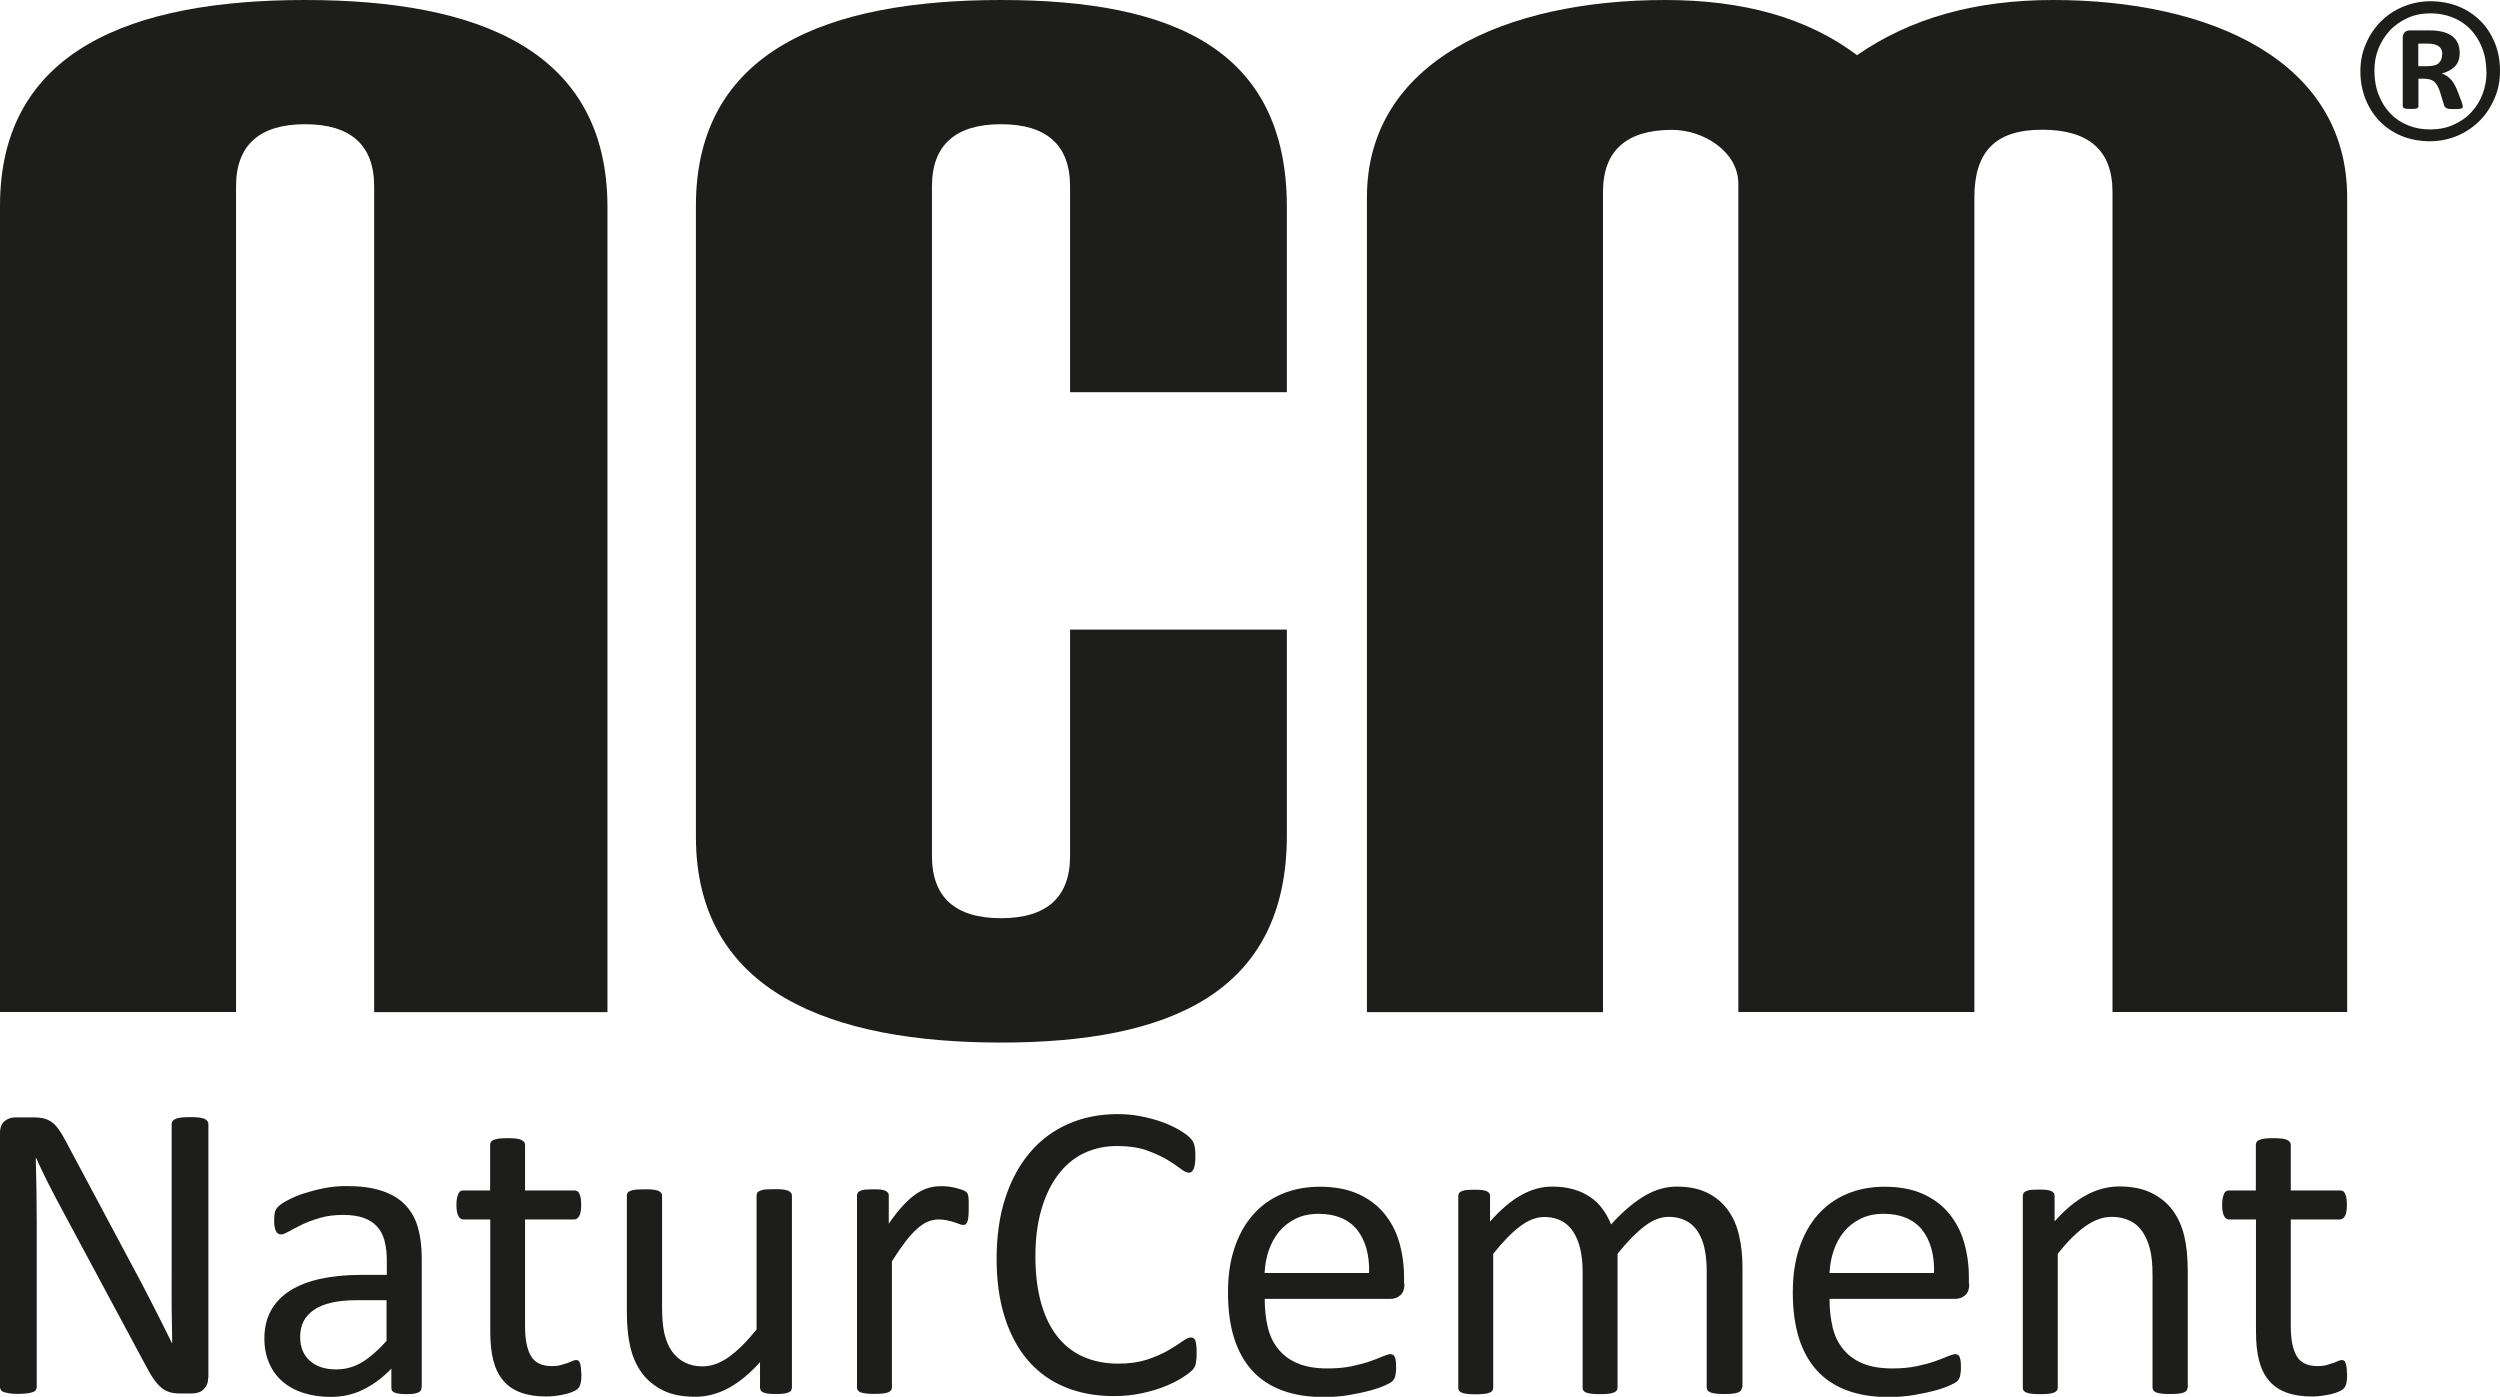 <?xml version="1.0" encoding="UTF-8"?>
<svg xmlns="http://www.w3.org/2000/svg" id="Ebene_1" viewBox="0 0 181.74 101.54">
  <defs>
    <style>.cls-1{fill:#1d1d1b;}</style>
  </defs>
  <path class="cls-1" d="M27.2,73.57V13.55c0-3.01-1.71-4.52-5.02-4.52s-5.02,1.51-5.02,4.52v60.02H0V14.96C0,3.61,9.64,0,22.18,0s21.98,3.61,21.98,15.06v58.52h-16.96Z"></path>
  <path class="cls-1" d="M77.79,45.77h15.76v14.96c0,11.44-8.53,15.06-20.78,15.06s-22.18-3.61-22.18-14.96V14.96c0-11.34,9.64-14.96,22.18-14.96s20.78,3.61,20.78,15.06v13.45h-15.76v-14.96c0-3.01-1.71-4.52-5.02-4.52s-5.02,1.51-5.02,4.52v48.68c0,3.01,1.71,4.52,5.02,4.52s5.02-1.51,5.02-4.52v-16.46Z"></path>
  <path class="cls-1" d="M153.57,73.57V13.95c0-3.01-1.71-4.52-5.12-4.52s-4.92,1.61-4.92,4.92v59.22h-17.16V13.35c0-2.31-2.51-3.91-4.82-3.91-3.31,0-5.02,1.51-5.02,4.52v59.62h-17.16V14.35c0-9.94,10.14-14.35,21.68-14.35,5.72,0,10.34,1.3,13.95,4.01,3.91-2.71,8.63-4.01,14.25-4.01,11.44,0,21.38,4.42,21.38,14.35v59.22h-17.06Z"></path>
  <path class="cls-1" d="M15.13,100.15c0,.21-.03.38-.1.53-.07.14-.16.26-.27.36s-.24.16-.38.2c-.14.04-.28.06-.42.06h-.88c-.28,0-.52-.03-.73-.09-.21-.06-.41-.16-.59-.31-.19-.15-.37-.35-.56-.61s-.38-.59-.59-.99l-6.11-11.38c-.32-.59-.64-1.2-.97-1.85-.32-.64-.63-1.27-.9-1.88h-.03c.02.74.04,1.5.05,2.27s.02,1.54.02,2.3v12.08c0,.07-.02.14-.07.21-.04.07-.12.12-.22.15-.1.04-.24.07-.41.09s-.38.04-.64.04-.48-.01-.65-.04-.3-.06-.4-.09-.17-.09-.21-.15c-.04-.07-.07-.14-.07-.21v-18.47c0-.41.12-.71.35-.88.23-.18.49-.26.77-.26h1.31c.31,0,.57.03.77.08s.39.14.56.26.32.28.48.49c.15.21.32.48.49.8l4.69,8.79c.29.54.57,1.06.84,1.57.27.51.53,1.01.78,1.51.25.49.5.98.74,1.46.24.48.48.96.72,1.45h.02c-.02-.81-.03-1.66-.04-2.54s0-1.73,0-2.54v-10.86c0-.07.02-.14.07-.2.04-.06.12-.12.22-.16.1-.05.24-.08.41-.1s.39-.03.66-.03c.24,0,.45.01.62.03s.31.05.41.1.17.1.21.16c.04.06.07.13.07.2v18.47Z"></path>
  <path class="cls-1" d="M30.64,100.88c0,.12-.04.22-.12.28s-.2.11-.34.14-.36.05-.63.05-.48-.02-.64-.05-.28-.08-.35-.14-.11-.15-.11-.28v-1.39c-.61.65-1.29,1.15-2.03,1.52s-1.54.54-2.37.54c-.73,0-1.39-.1-1.99-.29s-1.1-.47-1.52-.83-.74-.8-.97-1.33-.35-1.12-.35-1.79c0-.78.16-1.46.48-2.04s.78-1.06,1.38-1.44,1.33-.67,2.2-.86,1.84-.29,2.92-.29h1.92v-1.08c0-.54-.06-1.01-.17-1.42s-.3-.76-.55-1.03-.58-.48-.98-.62-.9-.21-1.48-.21c-.63,0-1.19.07-1.69.22s-.94.31-1.31.49-.69.35-.94.49-.44.22-.56.22c-.08,0-.15-.02-.22-.06s-.12-.1-.16-.19-.08-.19-.1-.32-.03-.27-.03-.43c0-.26.02-.46.05-.61s.12-.29.26-.43.38-.29.72-.47.73-.35,1.18-.49.93-.27,1.45-.37,1.06-.15,1.59-.15c1,0,1.85.11,2.55.34s1.27.56,1.7,1,.75.98.94,1.63.29,1.41.29,2.27v9.39ZM28.1,94.52h-2.18c-.7,0-1.31.06-1.83.18s-.94.29-1.28.53-.59.51-.75.84-.24.7-.24,1.12c0,.72.23,1.3.69,1.72s1.1.64,1.93.64c.67,0,1.29-.17,1.86-.51s1.17-.86,1.8-1.56v-2.95Z"></path>
  <path class="cls-1" d="M42.27,99.84c0,.3-.02.54-.06.71s-.1.3-.19.39-.21.16-.37.23-.35.13-.56.18-.44.09-.67.12-.47.05-.71.05c-.72,0-1.34-.1-1.86-.29s-.94-.48-1.27-.87-.57-.88-.72-1.47c-.15-.59-.22-1.29-.22-2.1v-8.14h-1.95c-.15,0-.28-.08-.37-.25s-.14-.43-.14-.8c0-.2.01-.36.04-.49s.06-.24.1-.33.1-.15.16-.19.14-.05.22-.05h1.93v-3.31c0-.07.02-.14.05-.2s.1-.12.2-.16.23-.08.39-.1.37-.03.62-.03.47.01.63.03.29.05.39.1.16.1.2.16.06.13.06.2v3.31h3.57c.08,0,.15.02.22.05s.12.1.16.19.08.2.1.33.03.3.03.49c0,.37-.05.64-.14.8s-.22.25-.37.25h-3.57v7.76c0,.96.14,1.68.43,2.17s.79.73,1.52.73c.24,0,.45-.02.63-.07s.35-.1.49-.15.27-.1.37-.15.2-.07.28-.07c.05,0,.1.01.15.04s.08.07.11.15.05.17.07.29.03.28.03.46Z"></path>
  <path class="cls-1" d="M57.57,100.86c0,.08-.02.15-.05.21s-.1.11-.19.15-.21.07-.36.09-.33.03-.55.03c-.24,0-.43-.01-.58-.03s-.27-.05-.36-.09-.15-.09-.18-.15-.05-.13-.05-.21v-1.84c-.79.88-1.58,1.52-2.35,1.92s-1.56.6-2.35.6c-.93,0-1.71-.15-2.34-.46s-1.15-.73-1.54-1.26-.67-1.15-.84-1.86-.26-1.56-.26-2.58v-8.45c0-.08.02-.15.05-.21s.11-.11.21-.15.24-.08.4-.09.37-.02.62-.02.45,0,.62.02.3.05.39.09.17.1.21.15.06.13.06.21v8.1c0,.81.06,1.47.18,1.96s.3.91.54,1.25.55.61.92.8.8.29,1.3.29c.64,0,1.28-.23,1.91-.68s1.31-1.12,2.02-2v-9.73c0-.08.02-.15.05-.21s.11-.11.21-.15.23-.08.39-.09.37-.02.63-.02.45,0,.62.02.29.05.39.09.16.1.21.15.07.13.07.21v13.92Z"></path>
  <path class="cls-1" d="M70.42,87.85c0,.23,0,.42-.02.57s-.03.28-.06.36-.07.15-.12.2-.11.07-.19.07-.18-.02-.3-.07-.25-.09-.4-.14-.32-.09-.5-.13-.39-.06-.6-.06c-.26,0-.51.05-.76.15s-.51.27-.78.51-.56.55-.86.94-.63.87-.99,1.44v9.16c0,.08-.02.15-.06.21s-.11.11-.2.15-.22.07-.39.09-.38.03-.63.03-.45-.01-.62-.03-.3-.05-.39-.09-.16-.09-.2-.15-.05-.13-.05-.21v-13.92c0-.08.02-.15.05-.21s.09-.11.19-.15.21-.08.36-.09.34-.02.57-.02.42,0,.56.02.27.05.35.09.14.1.18.15.05.13.05.21v2.03c.38-.56.74-1.01,1.07-1.36s.65-.63.95-.83.6-.34.89-.42.59-.12.89-.12c.13,0,.29,0,.46.02s.35.04.53.09.35.09.5.14.26.1.32.15.1.1.12.15.04.11.05.18.03.18.03.32,0,.33,0,.56Z"></path>
  <path class="cls-1" d="M86.99,98.42c0,.16,0,.31-.02.43s-.03.23-.05.32-.06.18-.1.25-.11.16-.22.26-.32.26-.65.47-.74.42-1.23.62-1.05.37-1.69.51-1.33.21-2.08.21c-1.3,0-2.47-.22-3.52-.65s-1.94-1.07-2.68-1.92-1.3-1.89-1.7-3.13-.6-2.67-.6-4.29.21-3.14.64-4.44c.43-1.3,1.03-2.4,1.8-3.3.77-.9,1.7-1.59,2.78-2.06s2.27-.71,3.58-.71c.58,0,1.14.05,1.69.16s1.05.24,1.52.41.88.36,1.24.57.61.39.75.53.23.24.27.32.07.16.1.26.05.21.06.35.02.29.02.48c0,.21-.01.38-.03.53s-.05.27-.09.36c-.04.1-.09.17-.15.22s-.13.07-.21.07c-.15,0-.35-.1-.61-.3-.26-.2-.59-.42-1-.67-.41-.24-.91-.46-1.49-.67-.59-.2-1.29-.3-2.11-.3-.89,0-1.7.18-2.43.53s-1.35.88-1.87,1.57-.92,1.53-1.21,2.53c-.29,1-.43,2.13-.43,3.41s.14,2.39.41,3.36c.27.97.67,1.79,1.18,2.44.51.65,1.14,1.15,1.89,1.48s1.59.5,2.54.5c.8,0,1.5-.1,2.09-.29.6-.2,1.1-.42,1.52-.66.42-.24.76-.46,1.04-.66.27-.2.48-.29.64-.29.07,0,.14.02.19.05s.09.09.13.18c.03.09.05.21.07.36s.02.35.02.59Z"></path>
  <path class="cls-1" d="M102.1,93.3c0,.4-.1.69-.3.86s-.43.26-.69.26h-9.17c0,.77.08,1.47.23,2.09.15.62.41,1.15.78,1.59.36.44.83.78,1.41,1.02s1.29.36,2.13.36c.66,0,1.25-.05,1.77-.16s.97-.23,1.34-.36c.38-.13.69-.26.93-.36s.43-.16.55-.16c.07,0,.14.02.19.05s.1.09.13.16c.03.07.05.17.07.3s.02.29.02.47c0,.13,0,.25-.02.35s-.02.19-.04.26-.04.15-.08.21-.08.12-.14.18-.22.15-.5.28-.64.26-1.08.38-.96.23-1.54.33-1.2.15-1.86.15c-1.14,0-2.15-.16-3.01-.48s-1.59-.79-2.17-1.42-1.03-1.42-1.33-2.37-.45-2.05-.45-3.31.15-2.27.46-3.22.76-1.76,1.34-2.43c.58-.67,1.29-1.18,2.11-1.53s1.75-.53,2.77-.53c1.09,0,2.02.18,2.79.53s1.4.82,1.89,1.42.86,1.29,1.09,2.09.35,1.65.35,2.56v.46ZM99.53,92.54c.03-1.34-.27-2.39-.89-3.16-.63-.76-1.56-1.14-2.79-1.14-.63,0-1.19.12-1.67.36-.48.24-.88.55-1.2.94-.32.39-.57.85-.75,1.37s-.27,1.06-.3,1.63h7.59Z"></path>
  <path class="cls-1" d="M126.63,100.86c0,.08-.02.15-.06.21s-.11.11-.2.15-.22.07-.39.09-.37.03-.62.03-.47-.01-.63-.03-.3-.05-.39-.09-.17-.09-.21-.15-.06-.13-.06-.21v-8.46c0-.59-.05-1.12-.15-1.61s-.27-.9-.49-1.25-.52-.62-.87-.8-.76-.28-1.24-.28c-.59,0-1.18.23-1.77.68s-1.25,1.12-1.96,2v9.73c0,.08-.02.15-.06.21s-.11.11-.21.15-.23.07-.39.09-.37.03-.62.03-.44-.01-.61-.03-.3-.05-.4-.09-.16-.09-.2-.15-.05-.13-.05-.21v-8.46c0-.59-.06-1.12-.17-1.61s-.28-.9-.51-1.25-.51-.62-.86-.8-.76-.28-1.23-.28c-.59,0-1.18.23-1.78.68s-1.25,1.12-1.95,2v9.73c0,.08-.02.15-.06.21s-.11.11-.2.15-.22.07-.39.09-.38.03-.63.03-.45-.01-.62-.03-.3-.05-.39-.09-.16-.09-.2-.15-.05-.13-.05-.21v-13.92c0-.08.02-.15.05-.21s.09-.11.19-.15.21-.08.36-.09.34-.02.57-.02.42,0,.56.02.27.05.35.09.14.1.18.15.05.13.05.21v1.84c.78-.88,1.54-1.52,2.28-1.93s1.48-.61,2.24-.61c.58,0,1.1.07,1.55.2s.86.32,1.21.56.65.53.9.87.45.71.62,1.12c.46-.51.9-.93,1.32-1.28s.82-.63,1.21-.85.76-.37,1.13-.47.73-.15,1.11-.15c.9,0,1.65.16,2.26.47s1.1.73,1.48,1.26.64,1.14.8,1.85.24,1.45.24,2.24v8.8Z"></path>
  <path class="cls-1" d="M143.16,93.3c0,.4-.1.69-.3.86s-.43.26-.69.26h-9.17c0,.77.08,1.47.23,2.09.15.62.41,1.15.78,1.59.36.44.83.78,1.41,1.02s1.29.36,2.13.36c.66,0,1.25-.05,1.77-.16s.97-.23,1.34-.36c.38-.13.69-.26.93-.36s.43-.16.55-.16c.07,0,.14.02.19.05s.1.09.13.16c.03.07.05.17.07.3s.02.29.02.47c0,.13,0,.25-.02.35s-.02.19-.04.26-.04.15-.08.21-.08.12-.14.18-.22.15-.5.28-.64.26-1.08.38-.96.23-1.54.33-1.2.15-1.86.15c-1.14,0-2.15-.16-3.01-.48s-1.59-.79-2.17-1.42-1.03-1.42-1.33-2.37c-.3-.95-.45-2.05-.45-3.31s.15-2.27.46-3.22c.31-.95.76-1.76,1.34-2.43s1.29-1.18,2.11-1.53,1.75-.53,2.77-.53c1.09,0,2.02.18,2.79.53s1.4.82,1.89,1.42.86,1.29,1.09,2.09.35,1.65.35,2.56v.46ZM140.6,92.54c.03-1.34-.27-2.39-.89-3.16-.63-.76-1.56-1.14-2.79-1.14-.63,0-1.19.12-1.67.36-.48.24-.88.55-1.2.94-.32.39-.57.85-.75,1.37s-.27,1.06-.3,1.63h7.59Z"></path>
  <path class="cls-1" d="M159.03,100.86c0,.08-.02.15-.06.21s-.11.11-.2.15-.22.07-.39.09-.37.03-.62.03-.47-.01-.63-.03-.29-.05-.39-.09-.16-.09-.2-.15-.06-.13-.06-.21v-8.15c0-.79-.06-1.43-.19-1.92s-.3-.9-.54-1.25-.54-.62-.92-.8-.81-.28-1.31-.28c-.64,0-1.28.23-1.92.68s-1.31,1.12-2.01,2v9.73c0,.08-.02.15-.06.21s-.11.11-.2.15-.22.07-.39.09-.38.03-.63.03-.45-.01-.62-.03-.3-.05-.39-.09-.16-.09-.2-.15-.05-.13-.05-.21v-13.92c0-.08.02-.15.05-.21s.09-.11.19-.15.21-.08.36-.09.34-.02.57-.02.42,0,.56.02.27.05.35.09.14.1.18.15.05.13.05.21v1.84c.78-.88,1.56-1.52,2.34-1.93s1.56-.61,2.36-.61c.93,0,1.71.16,2.34.47s1.15.73,1.54,1.26.67,1.14.84,1.85.26,1.55.26,2.54v8.49Z"></path>
  <path class="cls-1" d="M170.63,99.84c0,.3-.02.54-.06.71s-.1.3-.19.39-.21.16-.37.23-.35.13-.56.18-.44.09-.67.12-.47.05-.71.05c-.72,0-1.34-.1-1.86-.29s-.94-.48-1.27-.87-.57-.88-.72-1.47-.22-1.29-.22-2.1v-8.14h-1.95c-.15,0-.28-.08-.37-.25s-.14-.43-.14-.8c0-.2.01-.36.04-.49s.06-.24.1-.33.1-.15.16-.19.14-.05.22-.05h1.93v-3.31c0-.07.02-.14.05-.2s.1-.12.2-.16.23-.08.39-.1.37-.03.62-.03.47.01.63.03.29.05.39.1.16.1.2.16.06.13.06.2v3.31h3.57c.08,0,.15.02.22.05s.12.1.16.19.08.2.1.33.03.3.03.49c0,.37-.05.64-.14.8s-.22.25-.37.25h-3.57v7.76c0,.96.14,1.68.43,2.17s.79.73,1.52.73c.24,0,.45-.02.63-.07s.35-.1.49-.15.27-.1.37-.15.2-.07.28-.07c.05,0,.1.01.15.04s.08.07.11.15.05.17.07.29.03.28.03.46Z"></path>
  <path class="cls-1" d="M181.74,5.16c0,.72-.13,1.38-.4,2s-.62,1.16-1.08,1.62c-.46.46-.99.82-1.62,1.09-.62.26-1.29.4-2,.4s-1.42-.13-2.04-.38c-.62-.26-1.15-.61-1.59-1.06-.44-.45-.79-.99-1.04-1.61s-.38-1.3-.38-2.03.13-1.38.4-2c.26-.62.62-1.16,1.08-1.62.46-.46.99-.82,1.62-1.08s1.29-.4,2-.4,1.42.13,2.04.38,1.15.61,1.6,1.06c.45.45.79.99,1.04,1.6.25.62.37,1.29.37,2.02ZM180.75,5.24c0-.64-.1-1.23-.31-1.76-.21-.53-.49-.98-.85-1.35-.36-.38-.79-.66-1.29-.86s-1.03-.3-1.6-.3c-.62,0-1.18.11-1.68.34s-.94.53-1.29.91-.63.82-.83,1.32c-.2.5-.29,1.03-.29,1.6,0,.64.1,1.23.31,1.76.21.53.49.98.85,1.35.36.38.79.66,1.28.86.49.2,1.03.3,1.61.3.63,0,1.19-.11,1.7-.34s.94-.52,1.29-.91c.36-.38.63-.82.82-1.32.19-.5.29-1.03.29-1.6ZM179.03,7.74s0,.07-.01.09-.04.05-.08.06c-.04.01-.11.02-.19.03-.08,0-.2.01-.35.01-.13,0-.23,0-.32-.01-.08,0-.15-.02-.21-.05s-.1-.05-.13-.09c-.03-.04-.06-.08-.07-.15l-.29-.95c-.12-.36-.26-.61-.43-.75-.17-.14-.42-.21-.76-.21h-.38v1.98c0,.08-.03.14-.09.17-.06.04-.21.05-.46.05s-.41-.02-.48-.05c-.07-.04-.11-.09-.11-.17V2.77c0-.17.04-.31.13-.41.09-.1.22-.15.4-.15h1.43c.38,0,.7.04.97.11.27.07.5.18.68.32.18.14.31.31.4.51.08.2.13.43.13.68,0,.44-.12.78-.36,1.01-.24.24-.55.4-.95.5.21.07.42.19.6.37.19.17.35.44.5.78l.35.91c.06.19.09.3.09.35ZM177.55,3.95c0-.11-.02-.21-.05-.3-.03-.09-.09-.18-.17-.25-.08-.07-.19-.13-.33-.17-.14-.04-.31-.06-.53-.06h-.67v1.64h.64c.42,0,.71-.08.86-.23s.23-.36.23-.62Z"></path>
</svg>
